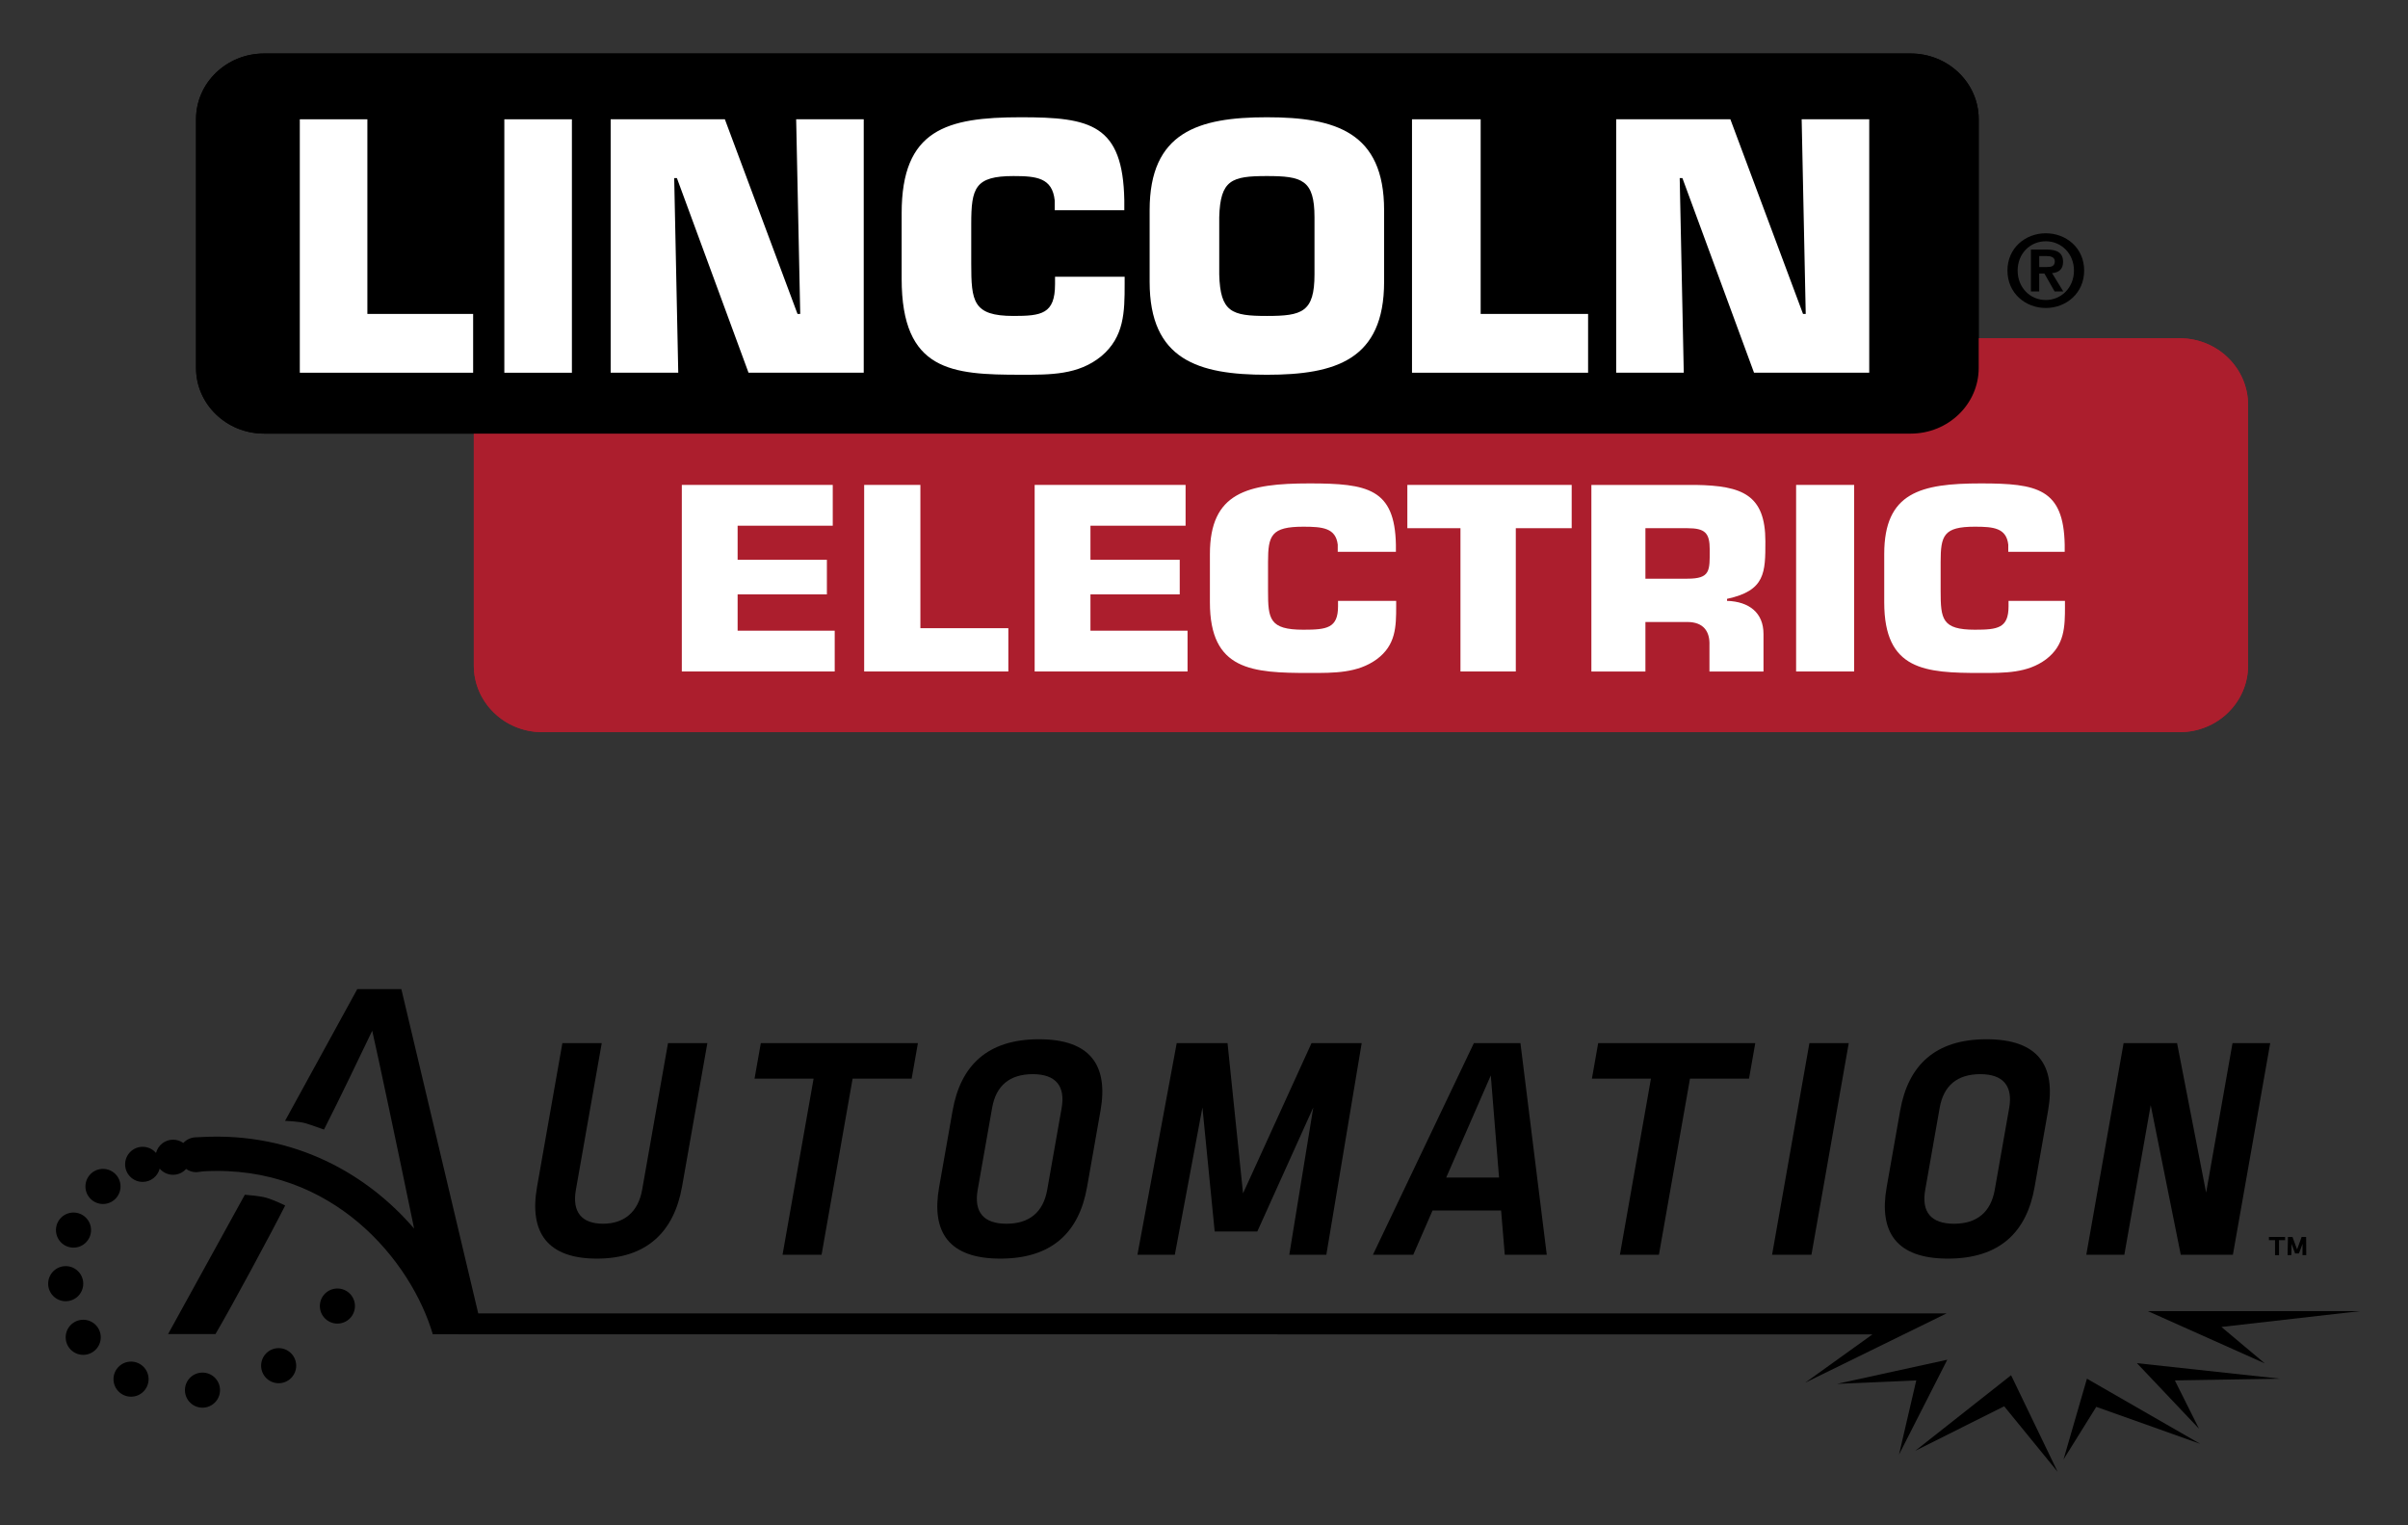 <?xml version="1.0" encoding="utf-8"?>
<!-- Generator: Adobe Illustrator 25.0.1, SVG Export Plug-In . SVG Version: 6.00 Build 0)  -->
<svg version="1.1" id="Layer_1" xmlns="http://www.w3.org/2000/svg" xmlns:xlink="http://www.w3.org/1999/xlink" x="0px" y="0px"
	 viewBox="0 0 1500 950" style="enable-background:new 0 0 1500 950;" xml:space="preserve">
<rect x="0" y="0" width="1500" height="950" fill="#333333" stroke="none"/>
<style type="text/css">
	.st0{fill:#C01328;}
	.st1{fill:#AA182C;}
	.st2{fill:#AC1E2D;}
	.st3{fill:#FFFFFF;}
</style>
<g>
	<path class="st0" d="M1051.06,328.97h-26.09v31.45h26.09c14.47,0,13.97-4.95,13.97-18.12
		C1065.03,331.91,1062.16,328.97,1051.06,328.97"/>
	<path class="st1" d="M1357.84,210.67h-128.11c0,3.53-0.01,4.75-0.01,19.75c0,15.81-15.4,36.55-39.85,36.67
		c-15.12,0.08-879.49,0-894.72,0c0,0,0,147.43,0,147.43c0,22.87,19.09,41.47,42.55,41.47h1020.14c23.46,0,42.54-18.6,42.54-41.47
		V252.14C1400.38,229.28,1381.3,210.67,1357.84,210.67 M1286.32,377.62c0,12.71-0.17,24.17-11.77,33
		c-11.61,8.68-25.76,8.52-40.6,8.52c-34.8,0-60.22-1.55-60.22-44v-30.06c0-38.43,22.69-44.01,60.22-44.01
		c35.14,0,51.51,3.26,52.2,38.12v4.49H1251v-4.49c-1.2-10.38-9.21-11.16-20.81-11.16c-19.45,0-21.33,5.42-21.33,22.01v18.12
		c0,17.35,0.85,24.02,21.33,24.02c14.16,0,20.98-0.93,20.98-14.56v-3.41h35.14V377.62z M1155,418.22h-36.15V302.01H1155V418.22z
		 M1098.52,394.82v23.4h-33.67v-16.27c0.34-8.68-3.7-14.57-13.8-14.57h-26.09v30.83h-33.66V302.01h64.97
		c29.11,0.47,43.42,6.2,43.42,35.17c0,19.37,0,30.68-23.9,35.79v1.24C1089.6,374.68,1098.52,381.65,1098.52,394.82z M979.04,328.97
		h-34.82v89.25h-34.47v-89.25h-33.09v-26.96h102.37V328.97z M869.71,377.62c0,12.71-0.17,24.17-12.13,33
		c-11.95,8.68-26.55,8.52-41.84,8.52c-35.87,0-62.06-1.55-62.06-44v-30.06c0-38.43,23.39-44.01,62.06-44.01
		c36.21,0,53.1,3.26,53.8,38.12v4.49h-36.23v-4.49c-1.23-10.38-9.49-11.16-21.44-11.16c-20.05,0-21.98,5.42-21.98,22.01v18.12
		c0,17.35,0.87,24.02,21.98,24.02c14.59,0,21.62-0.93,21.62-14.56v-3.41h36.22V377.62z M739.75,418.22h-95.24V302.01h94.02v25.41
		h-59.26v21.23h55.61v21.53h-55.61v22.62h60.48V418.22z M628.13,418.22h-89.82V302.01h35.02v89.24h54.8V418.22z M519.96,418.22
		h-95.24V302.01h94.02v25.41h-59.26v21.23h55.61v21.53h-55.61v22.62h60.48V418.22z"/>
	<path d="M789.16,109.66c-21.89,0-29.04,2.31-29.67,25.67v35.57c0.63,23.57,7.79,25.89,29.67,25.89c21.89,0,29.67-2.32,29.67-25.89
		v-35.57C818.83,111.97,811.05,109.66,789.16,109.66"/>
	<path d="M1232.58,74.2c0-22.53-19-40.87-42.36-40.87H164.48c-23.36,0-42.36,18.33-42.36,40.87v155c0,22.54,19,40.86,42.36,40.86
		h1.78h1023.97c23.36,0,42.35-18.33,42.35-40.86V74.2z M1164.39,232.14h-71.77l-44.61-121.23h-1.69l2.53,121.23h-42.1V74.3h71.13
		l45.25,121.23h1.68L1122.3,74.3h42.1V232.14z M989.26,232.14H879.57V74.3h42.77v121.23h66.92V232.14z M862.19,175.53
		c0,48.62-30.31,57.88-73.03,57.88c-42.72,0-73.03-9.26-73.03-57.88v-44.62c0-48.62,30.31-57.88,73.03-57.88
		c42.72,0,73.03,9.26,73.03,57.88V175.53z M700.56,177c0,17.26-0.21,32.84-14.52,44.83c-14.32,11.78-31.78,11.57-50.09,11.57
		c-42.93,0-74.29-2.1-74.29-59.77v-40.83c0-52.2,27.99-59.77,74.29-59.77c43.36,0,63.56,4.42,64.41,51.78v6.1H657v-6.1
		c-1.47-14.1-11.37-15.15-25.68-15.15c-23.99,0-26.31,7.36-26.31,29.89v24.62c0,23.57,1.05,32.62,26.31,32.62
		c17.47,0,25.89-1.26,25.89-19.79v-4.63h43.35V177z M538.04,232.14h-71.77l-44.61-121.23h-1.69l2.53,121.23h-42.1V74.3h71.13
		l45.25,121.23h1.68L495.95,74.3h42.09V232.14z M356.25,232.14h-42.09V74.3h42.09V232.14z M294.73,232.14H186.76V74.3h42.09v121.23
		h65.88V232.14z"/>
	<path d="M424.87,739.02c-5,28.36-22.21,44.87-53.06,44.87c-30.44,0-42.35-15.89-37.28-44.67l15.79-89.54h24.52l-16.11,91.35
		c-2.45,13.88,3.63,21.13,16.91,21.13c13.08,0,21.91-7.25,24.36-21.13l16.11-91.35h24.52L424.87,739.02z"/>
	<polygon points="531.11,671.82 511.78,781.47 487.47,781.47 506.8,671.82 470.02,671.82 473.93,649.69 571.79,649.69 
		567.89,671.82 	"/>
	<path d="M685.54,691.74l-8.41,47.69c-4.9,27.76-21.53,44.46-54.01,44.46c-32.28,0-43.03-16.7-38.13-44.46l8.41-47.69
		c4.97-28.17,21.74-44.47,53.81-44.47C679.28,647.27,690.5,663.57,685.54,691.74 M618.03,689.93l-9.01,51.11
		c-2.44,13.88,3.63,21.13,17.93,21.13c14.3,0,22.93-7.24,25.38-21.13l8.98-50.9c2.42-13.68-3.63-21.13-17.93-21.13
		C628.87,669,620.44,676.24,618.03,689.93z"/>
	<polygon points="783.21,766.99 756.65,766.99 749.02,689.73 731.83,781.47 708.54,781.47 733,649.69 764.66,649.69 774.32,743.25 
		816.97,649.69 848.23,649.69 826.21,781.47 803.13,781.47 818.08,689.73 	"/>
	<path d="M937.36,781.48l-2.29-27.57h-42.7l-12.01,27.57h-25.13l62.88-131.79h29.01l16.4,131.79H937.36z M933.79,733.39l-5.14-63.58
		l-27.76,63.58H933.79z"/>
	<polygon points="1052.73,671.82 1033.39,781.47 1009.08,781.47 1028.41,671.82 991.64,671.82 995.54,649.69 1093.4,649.69 
		1089.5,671.82 	"/>
	<polygon points="1103.88,781.47 1127.12,649.69 1151.63,649.69 1128.4,781.47 	"/>
	<path d="M1275.79,691.74l-8.41,47.69c-4.9,27.76-21.53,44.46-54.01,44.46c-32.28,0-43.03-16.7-38.13-44.46l8.41-47.69
		c4.97-28.17,21.74-44.47,53.81-44.47C1269.53,647.27,1280.76,663.57,1275.79,691.74 M1208.28,689.93l-9.01,51.11
		c-2.45,13.88,3.63,21.13,17.93,21.13c14.3,0,22.93-7.24,25.38-21.13l8.98-50.9c2.41-13.68-3.63-21.13-17.93-21.13
		C1219.12,669,1210.69,676.24,1208.28,689.93z"/>
	<polygon points="1323.3,781.47 1299.61,781.47 1322.84,649.69 1356.15,649.69 1374.25,742.84 1390.68,649.69 1414.17,649.69 
		1390.93,781.47 1358.45,781.47 1339.73,688.31 	"/>
	<path d="M231.86,641.97c-11.34,23.51-18.28,38.29-30.04,61.55c0,0-8.27-3-11.78-4.01c-3.6-1.04-12.47-1.43-12.47-1.43l44.97-82.02
		h27.48l47.88,201.95h914.67l-88.07,43.15l41.89-30.07l-896.79-0.07c-13.27-45.11-61.96-106-142.66-101.5l-4.65,0.55
		c-2.37,0-4.56-0.75-6.35-2.03c-2,2.24-4.91,3.64-8.15,3.64c-3.33,0-6.32-1.49-8.32-3.85c-1.19,4.75-5.48,8.28-10.6,8.28
		c-6.04,0-10.93-4.9-10.93-10.93c0-6.04,4.9-10.93,10.93-10.93c3.33,0,6.32,1.49,8.32,3.85c1.19-4.75,5.49-8.28,10.61-8.28
		c2.38,0,4.58,0.76,6.38,2.06c1.79-1.96,4.3-3.25,7.12-3.51c1.33-0.12,2.71-0.12,4.04-0.19c58.63-3.27,103.99,23.65,132.63,57.03
		C247.72,715.55,234.79,654.48,231.86,641.97"/>
	<path d="M64.15,749.87c6.03,0,10.93-4.9,10.93-10.93c0-6.04-4.89-10.93-10.93-10.93c-6.04,0-10.93,4.89-10.93,10.93
		C53.22,744.98,58.12,749.87,64.15,749.87"/>
	<path d="M45.78,777.05c6.04,0,10.93-4.89,10.93-10.93c0-6.04-4.89-10.93-10.93-10.93c-6.04,0-10.93,4.89-10.93,10.93
		C34.86,772.16,39.75,777.05,45.78,777.05"/>
	<path d="M40.93,810.43c6.04,0,10.93-4.89,10.93-10.93c0-6.03-4.89-10.93-10.93-10.93S30,793.47,30,799.5
		C30,805.54,34.89,810.43,40.93,810.43"/>
	<path d="M51.84,843.83c6.04,0,10.93-4.9,10.93-10.93c0-6.04-4.89-10.93-10.93-10.93c-6.04,0-10.93,4.89-10.93,10.93
		C40.91,838.94,45.8,843.83,51.84,843.83"/>
	<path d="M81.63,869.89c6.04,0,10.93-4.89,10.93-10.93c0-6.03-4.9-10.93-10.93-10.93c-6.03,0-10.93,4.9-10.93,10.93
		C70.7,864.99,75.59,869.89,81.63,869.89"/>
	<path d="M126.13,876.73c6.04,0,10.93-4.9,10.93-10.93c0-6.04-4.89-10.93-10.93-10.93c-6.04,0-10.93,4.89-10.93,10.93
		C115.2,871.84,120.09,876.73,126.13,876.73"/>
	<path d="M173.58,861.5c6.04,0,10.93-4.89,10.93-10.93c0-6.03-4.9-10.93-10.93-10.93c-6.04,0-10.93,4.89-10.93,10.93
		C162.65,856.61,167.55,861.5,173.58,861.5"/>
	<path d="M210.18,824.36c6.04,0,10.93-4.89,10.93-10.93c0-6.04-4.89-10.93-10.93-10.93c-6.04,0-10.93,4.89-10.93,10.93
		C199.25,819.47,204.14,824.36,210.18,824.36"/>
	<polygon points="1144.28,861.9 1213.01,846.86 1182.94,905.93 1193.68,859.75 	"/>
	<polygon points="1193.05,903.59 1252.75,856.52 1281.74,916.66 1248.45,875.86 	"/>
	<polygon points="1285.42,908.97 1300,858.67 1370.53,899.24 1305.82,876.21 	"/>
	<polygon points="1369.81,889.82 1331.15,849.01 1420.29,858.68 1354.77,859.75 	"/>
	<polygon points="1410.8,849.15 1337.97,816.61 1470,816.61 1383.77,826.45 	"/>
	<path d="M177.64,750.81c-8.42,16.73-33.74,63.68-43.42,80.08h-29.52l47.81-86.78c0,0,9.53,0.73,13.38,1.87
		C171.09,747.52,177.64,750.81,177.64,750.81"/>
	<path d="M1423.44,772.38h-3.78v9.36h-2.48v-9.36h-3.81v-1.97h10.07V772.38z M1436.62,781.74h-2.35l0.04-7.04l-2.25,5.99h-2.38
		l-2.21-5.99l-0.14,7.04h-2.35l0.24-11.33h2.83l2.86,7.76l2.83-7.76h2.82L1436.62,781.74z"/>
	<g>
		<path d="M1274.38,145.29c12.63,0,23.89,9.08,23.89,23.2c0,14.19-11.27,23.33-23.89,23.33c-12.63,0-23.89-9.15-23.89-23.33
			C1250.49,154.38,1261.75,145.29,1274.38,145.29z M1274.38,186.85c9.64,0,17.54-7.71,17.54-18.35c0-10.58-7.9-18.23-17.54-18.23
			c-9.77,0-17.54,7.65-17.54,18.23C1256.84,179.14,1264.62,186.85,1274.38,186.85z M1265.11,155.43h9.83c6.53,0,10.2,2.05,10.2,7.71
			c0,4.79-2.99,6.66-6.85,6.97l6.97,11.39h-5.41l-6.34-11.14h-3.24v11.14h-5.16V155.43z M1270.28,166.32h4.6
			c2.93,0,5.1-0.44,5.1-3.61c0-2.8-2.99-3.24-5.35-3.24h-4.35V166.32z"/>
	</g>
	<path class="st2" d="M1357.84,210.67h-128.11c0,3.53,0,4.75,0,19.75c0,15.81-15.4,36.55-39.86,36.67c-15.12,0.08-879.49,0-894.72,0
		c0,0,0,147.43,0,147.43c0,22.87,19.09,41.47,42.55,41.47h1020.14c23.46,0,42.54-18.6,42.54-41.47V252.14
		C1400.38,229.27,1381.3,210.67,1357.84,210.67z"/>
	<path d="M1232.58,74.2c0-22.53-19-40.87-42.36-40.87H164.48c-23.36,0-42.36,18.33-42.36,40.87v155c0,22.54,19,40.86,42.36,40.86
		l1.78,0l1023.97,0c23.36,0,42.35-18.33,42.35-40.86V74.2z"/>
	<polygon class="st3" points="294.73,232.14 186.76,232.14 186.76,74.3 228.85,74.3 228.85,195.52 294.73,195.52 	"/>
	<rect x="314.16" y="74.3" class="st3" width="42.09" height="157.85"/>
	<polygon class="st3" points="538.04,232.14 466.28,232.14 421.66,110.91 419.98,110.91 422.5,232.14 380.41,232.14 380.41,74.3 
		451.54,74.3 496.79,195.52 498.48,195.52 495.95,74.3 538.04,74.3 	"/>
	<path class="st3" d="M700.57,177c0,17.26-0.21,32.83-14.52,44.83c-14.31,11.78-31.78,11.57-50.09,11.57
		c-42.93,0-74.3-2.1-74.3-59.77v-40.83c0-52.2,27.99-59.77,74.3-59.77c43.36,0,63.56,4.42,64.4,51.77v6.1H657v-6.1
		c-1.48-14.1-11.37-15.15-25.68-15.15c-23.99,0-26.31,7.37-26.31,29.89v24.62c0,23.57,1.05,32.62,26.31,32.62
		c17.47,0,25.89-1.26,25.89-19.78v-4.63h43.36V177z"/>
	<path class="st3" d="M862.19,175.53c0,48.62-30.31,57.88-73.03,57.88c-42.72,0-73.03-9.26-73.03-57.88v-44.62
		c0-48.62,30.31-57.88,73.03-57.88c42.73,0,73.03,9.26,73.03,57.88V175.53z"/>
	<polygon class="st3" points="989.26,232.14 879.57,232.14 879.57,74.3 922.34,74.3 922.34,195.52 989.26,195.52 	"/>
	<polygon class="st3" points="1164.39,232.14 1092.63,232.14 1048.01,110.91 1046.33,110.91 1048.86,232.14 1006.76,232.14 
		1006.76,74.3 1077.89,74.3 1123.15,195.52 1124.83,195.52 1122.3,74.3 1164.39,74.3 	"/>
	<path d="M789.16,109.65c-21.88,0-29.04,2.31-29.67,25.67v35.57c0.63,23.57,7.79,25.89,29.67,25.89c21.89,0,29.67-2.32,29.67-25.89
		v-35.57C818.83,111.97,811.05,109.65,789.16,109.65z"/>
	<polygon class="st3" points="519.96,418.21 424.72,418.21 424.72,302.01 518.74,302.01 518.74,327.42 459.48,327.42 459.48,348.65 
		515.09,348.65 515.09,370.19 459.48,370.19 459.48,392.81 519.96,392.81 	"/>
	<polygon class="st3" points="628.12,418.21 538.31,418.21 538.31,302.01 573.33,302.01 573.33,391.25 628.12,391.25 	"/>
	<polygon class="st3" points="739.75,418.21 644.51,418.21 644.51,302.01 738.53,302.01 738.53,327.42 679.27,327.42 679.27,348.65 
		734.88,348.65 734.88,370.19 679.27,370.19 679.27,392.81 739.75,392.81 	"/>
	<path class="st3" d="M869.71,377.62c0,12.71-0.17,24.17-12.13,33c-11.95,8.68-26.55,8.52-41.84,8.52c-35.87,0-62.06-1.55-62.06-44
		v-30.06c0-38.42,23.39-44,62.06-44c36.22,0,53.1,3.26,53.8,38.12v4.49h-36.23v-4.49c-1.23-10.38-9.49-11.16-21.44-11.16
		c-20.04,0-21.98,5.42-21.98,22.01v18.13c0,17.35,0.88,24.02,21.98,24.02c14.59,0,21.62-0.93,21.62-14.56v-3.41h36.22V377.62z"/>
	<polygon class="st3" points="979.04,328.97 944.23,328.97 944.23,418.21 909.76,418.21 909.76,328.97 876.67,328.97 876.67,302.01 
		979.04,302.01 	"/>
	<path class="st3" d="M1098.52,394.82v23.4h-33.66v-16.27c0.34-8.68-3.7-14.56-13.8-14.56h-26.09v30.83h-33.66v-116.2h64.97
		c29.11,0.47,43.42,6.2,43.42,35.17c0,19.37,0,30.68-23.9,35.79v1.24C1089.6,374.68,1098.52,381.65,1098.52,394.82z"/>
	<rect x="1118.84" y="302.01" class="st3" width="36.15" height="116.2"/>
	<path class="st3" d="M1286.32,377.62c0,12.71-0.17,24.17-11.77,33c-11.61,8.68-25.76,8.52-40.6,8.52c-34.8,0-60.22-1.55-60.22-44
		v-30.06c0-38.42,22.69-44,60.22-44c35.14,0,51.52,3.26,52.2,38.12v4.49H1251v-4.49c-1.2-10.38-9.21-11.16-20.81-11.16
		c-19.45,0-21.32,5.42-21.32,22.01v18.13c0,17.35,0.85,24.02,21.32,24.02c14.16,0,20.98-0.93,20.98-14.56v-3.41h35.14V377.62z"/>
	<path class="st2" d="M1051.06,328.97h-26.09v31.45h26.09c14.48,0,13.97-4.96,13.97-18.13
		C1065.03,331.91,1062.16,328.97,1051.06,328.97z"/>
</g>
</svg>
